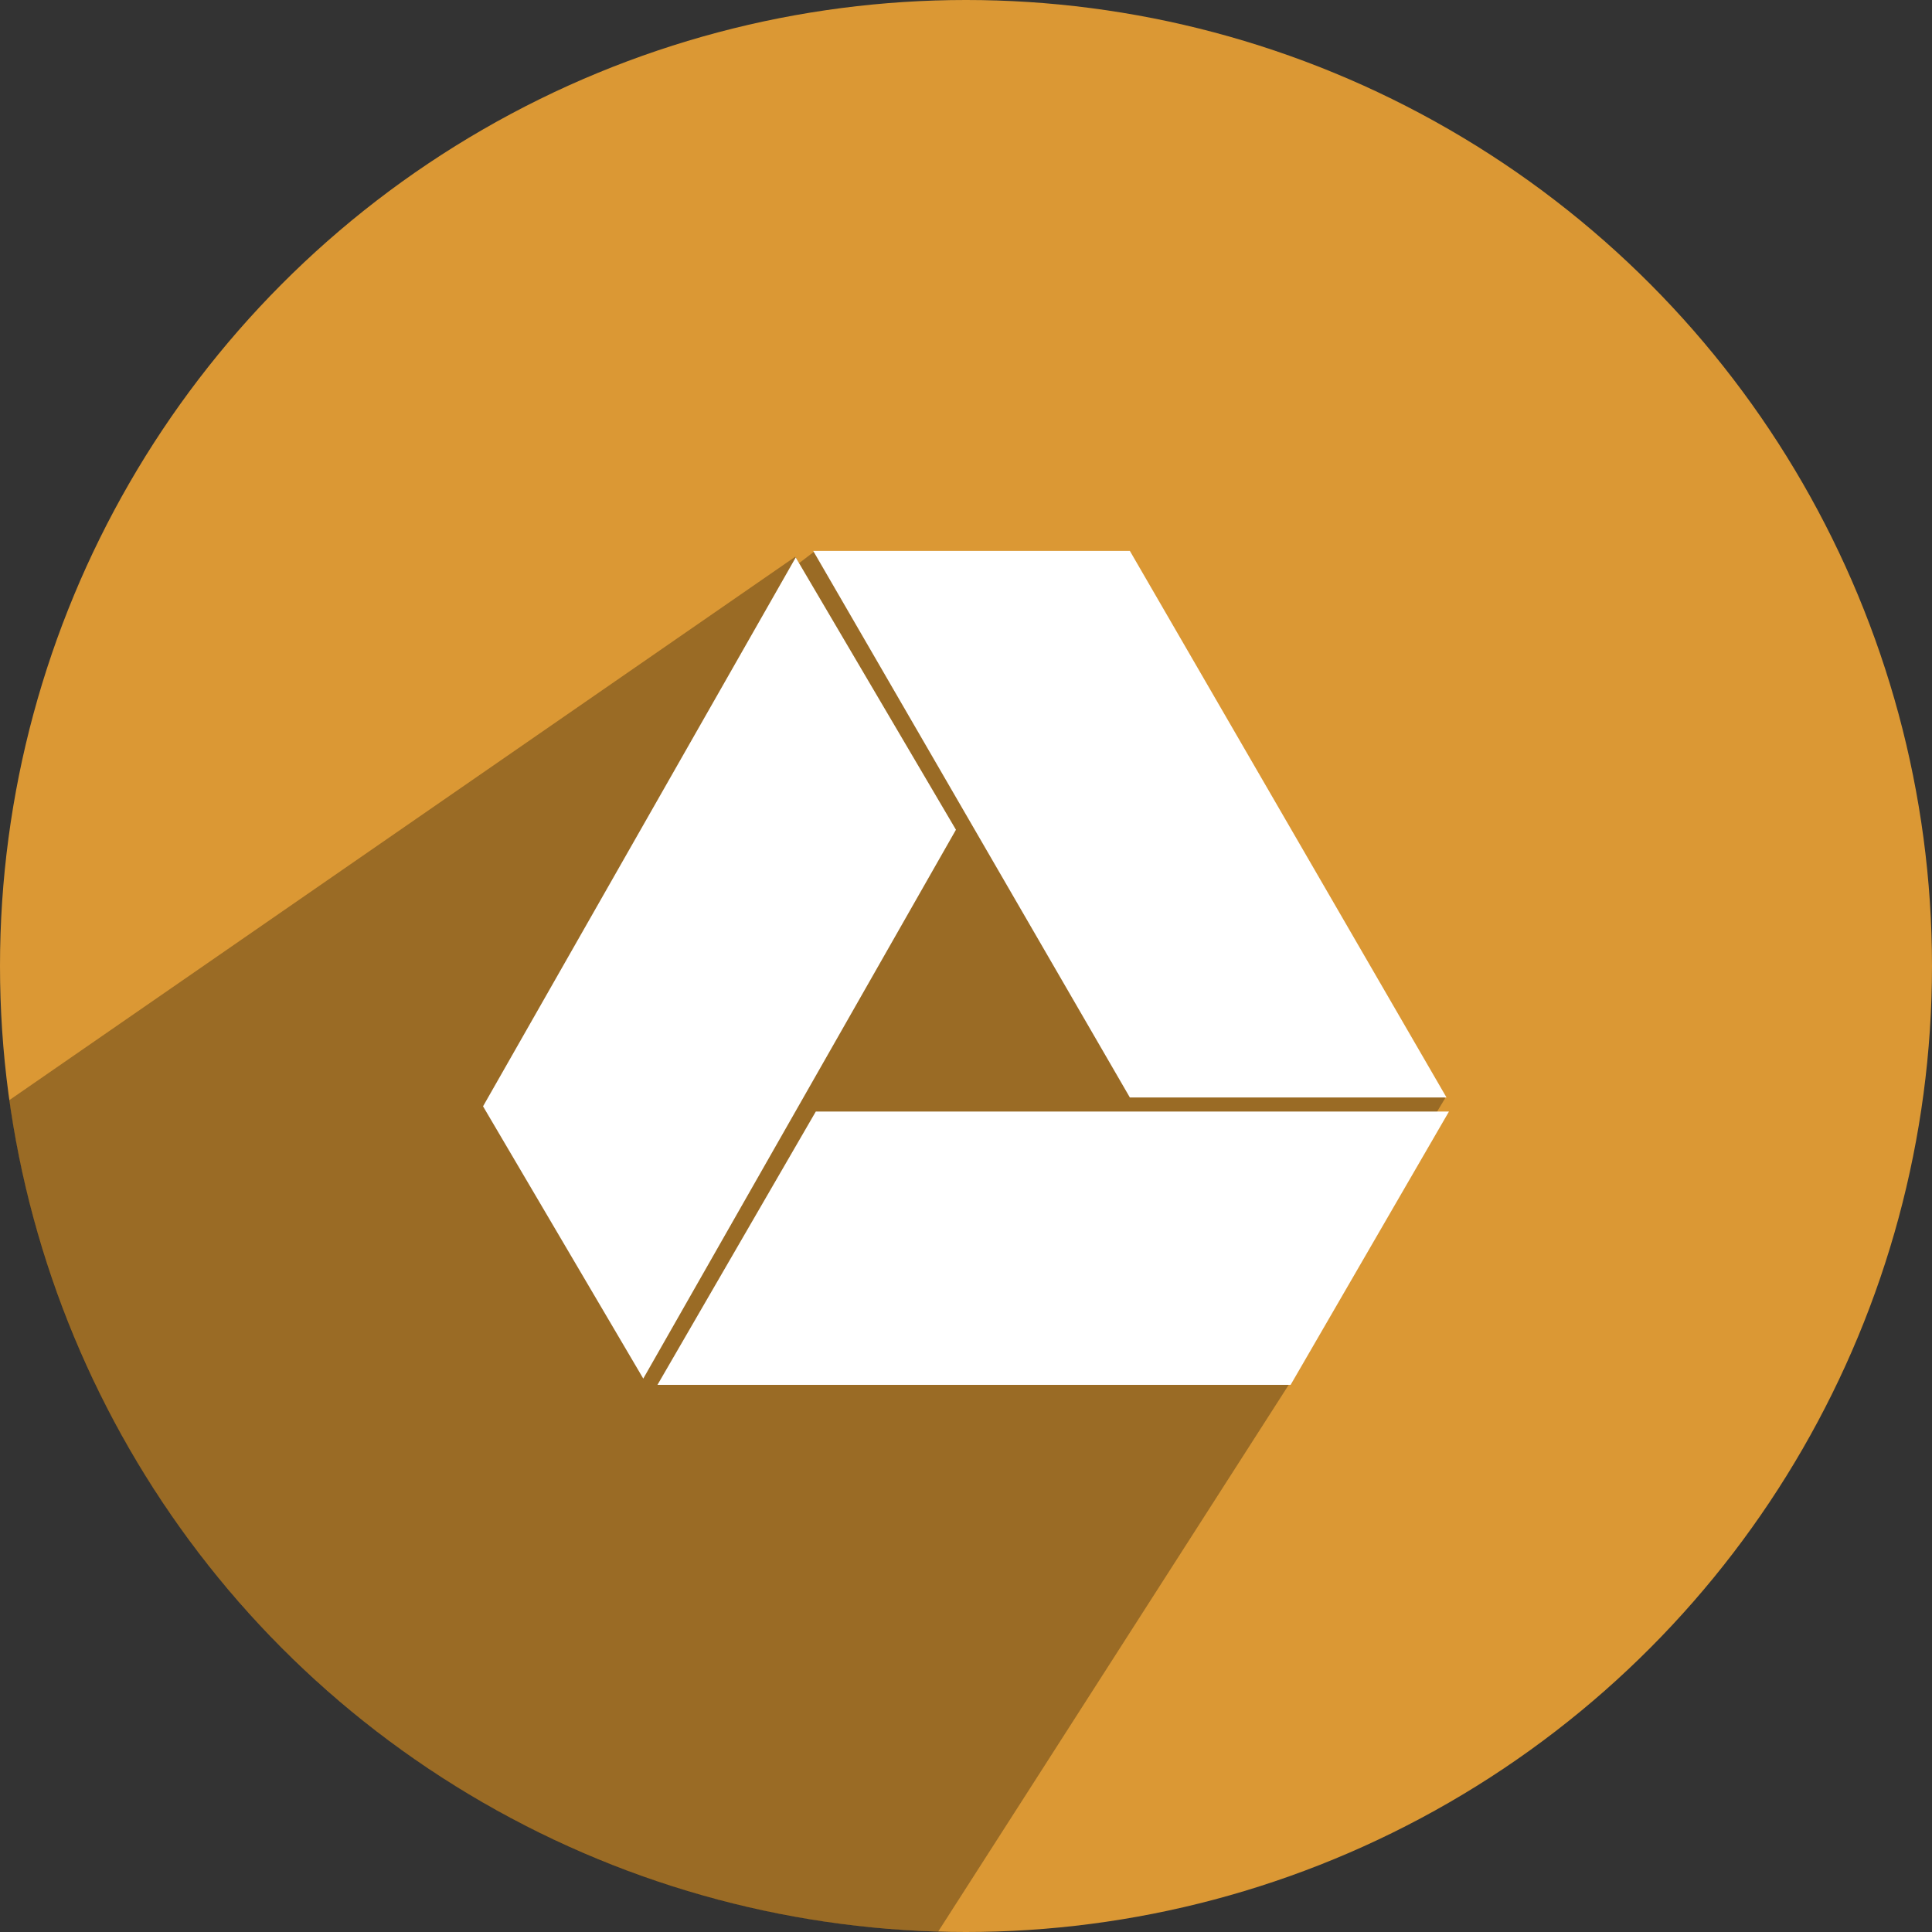 <?xml version="1.0" ?><svg height="512" preserveAspectRatio="xMidYMid" viewBox="0 0 512 512" width="512" xmlns="http://www.w3.org/2000/svg" xmlns:xlink="http://www.w3.org/1999/xlink"><rect x="0" y="0" width="512" height="512" fill="#333333" stroke="none"/><defs><style>
      .cls-1 {
        fill: #db9834;
      }

      .cls-2 {
        fill: #000;
        opacity: 0.3;
      }

      .cls-2, .cls-3 {
        fill-rule: evenodd;
      }

      .cls-3 {
        fill: #fff;
      }
    </style></defs><g><circle class="cls-1" cx="256" cy="256" r="256"/><path class="cls-2" d="M210.748,147.546 L2.451,291.565 C19.431,413.738 122.633,508.329 248.619,511.896 L341.420,367.158 L380.000,296.000 L383.000,291.000 L216.000,146.000 L211.759,149.246 L210.748,147.546 Z"/><path class="cls-3" d="M215.511,146.000 L299.427,146.000 L383.344,290.848 L299.427,290.848 L215.511,146.000 ZM170.474,365.341 L128.011,293.186 L210.874,147.736 L253.336,219.891 L170.474,365.341 ZM383.993,294.564 L342.025,367.006 L174.232,367.008 L216.200,294.566 L383.993,294.564 Z"/></g></svg>